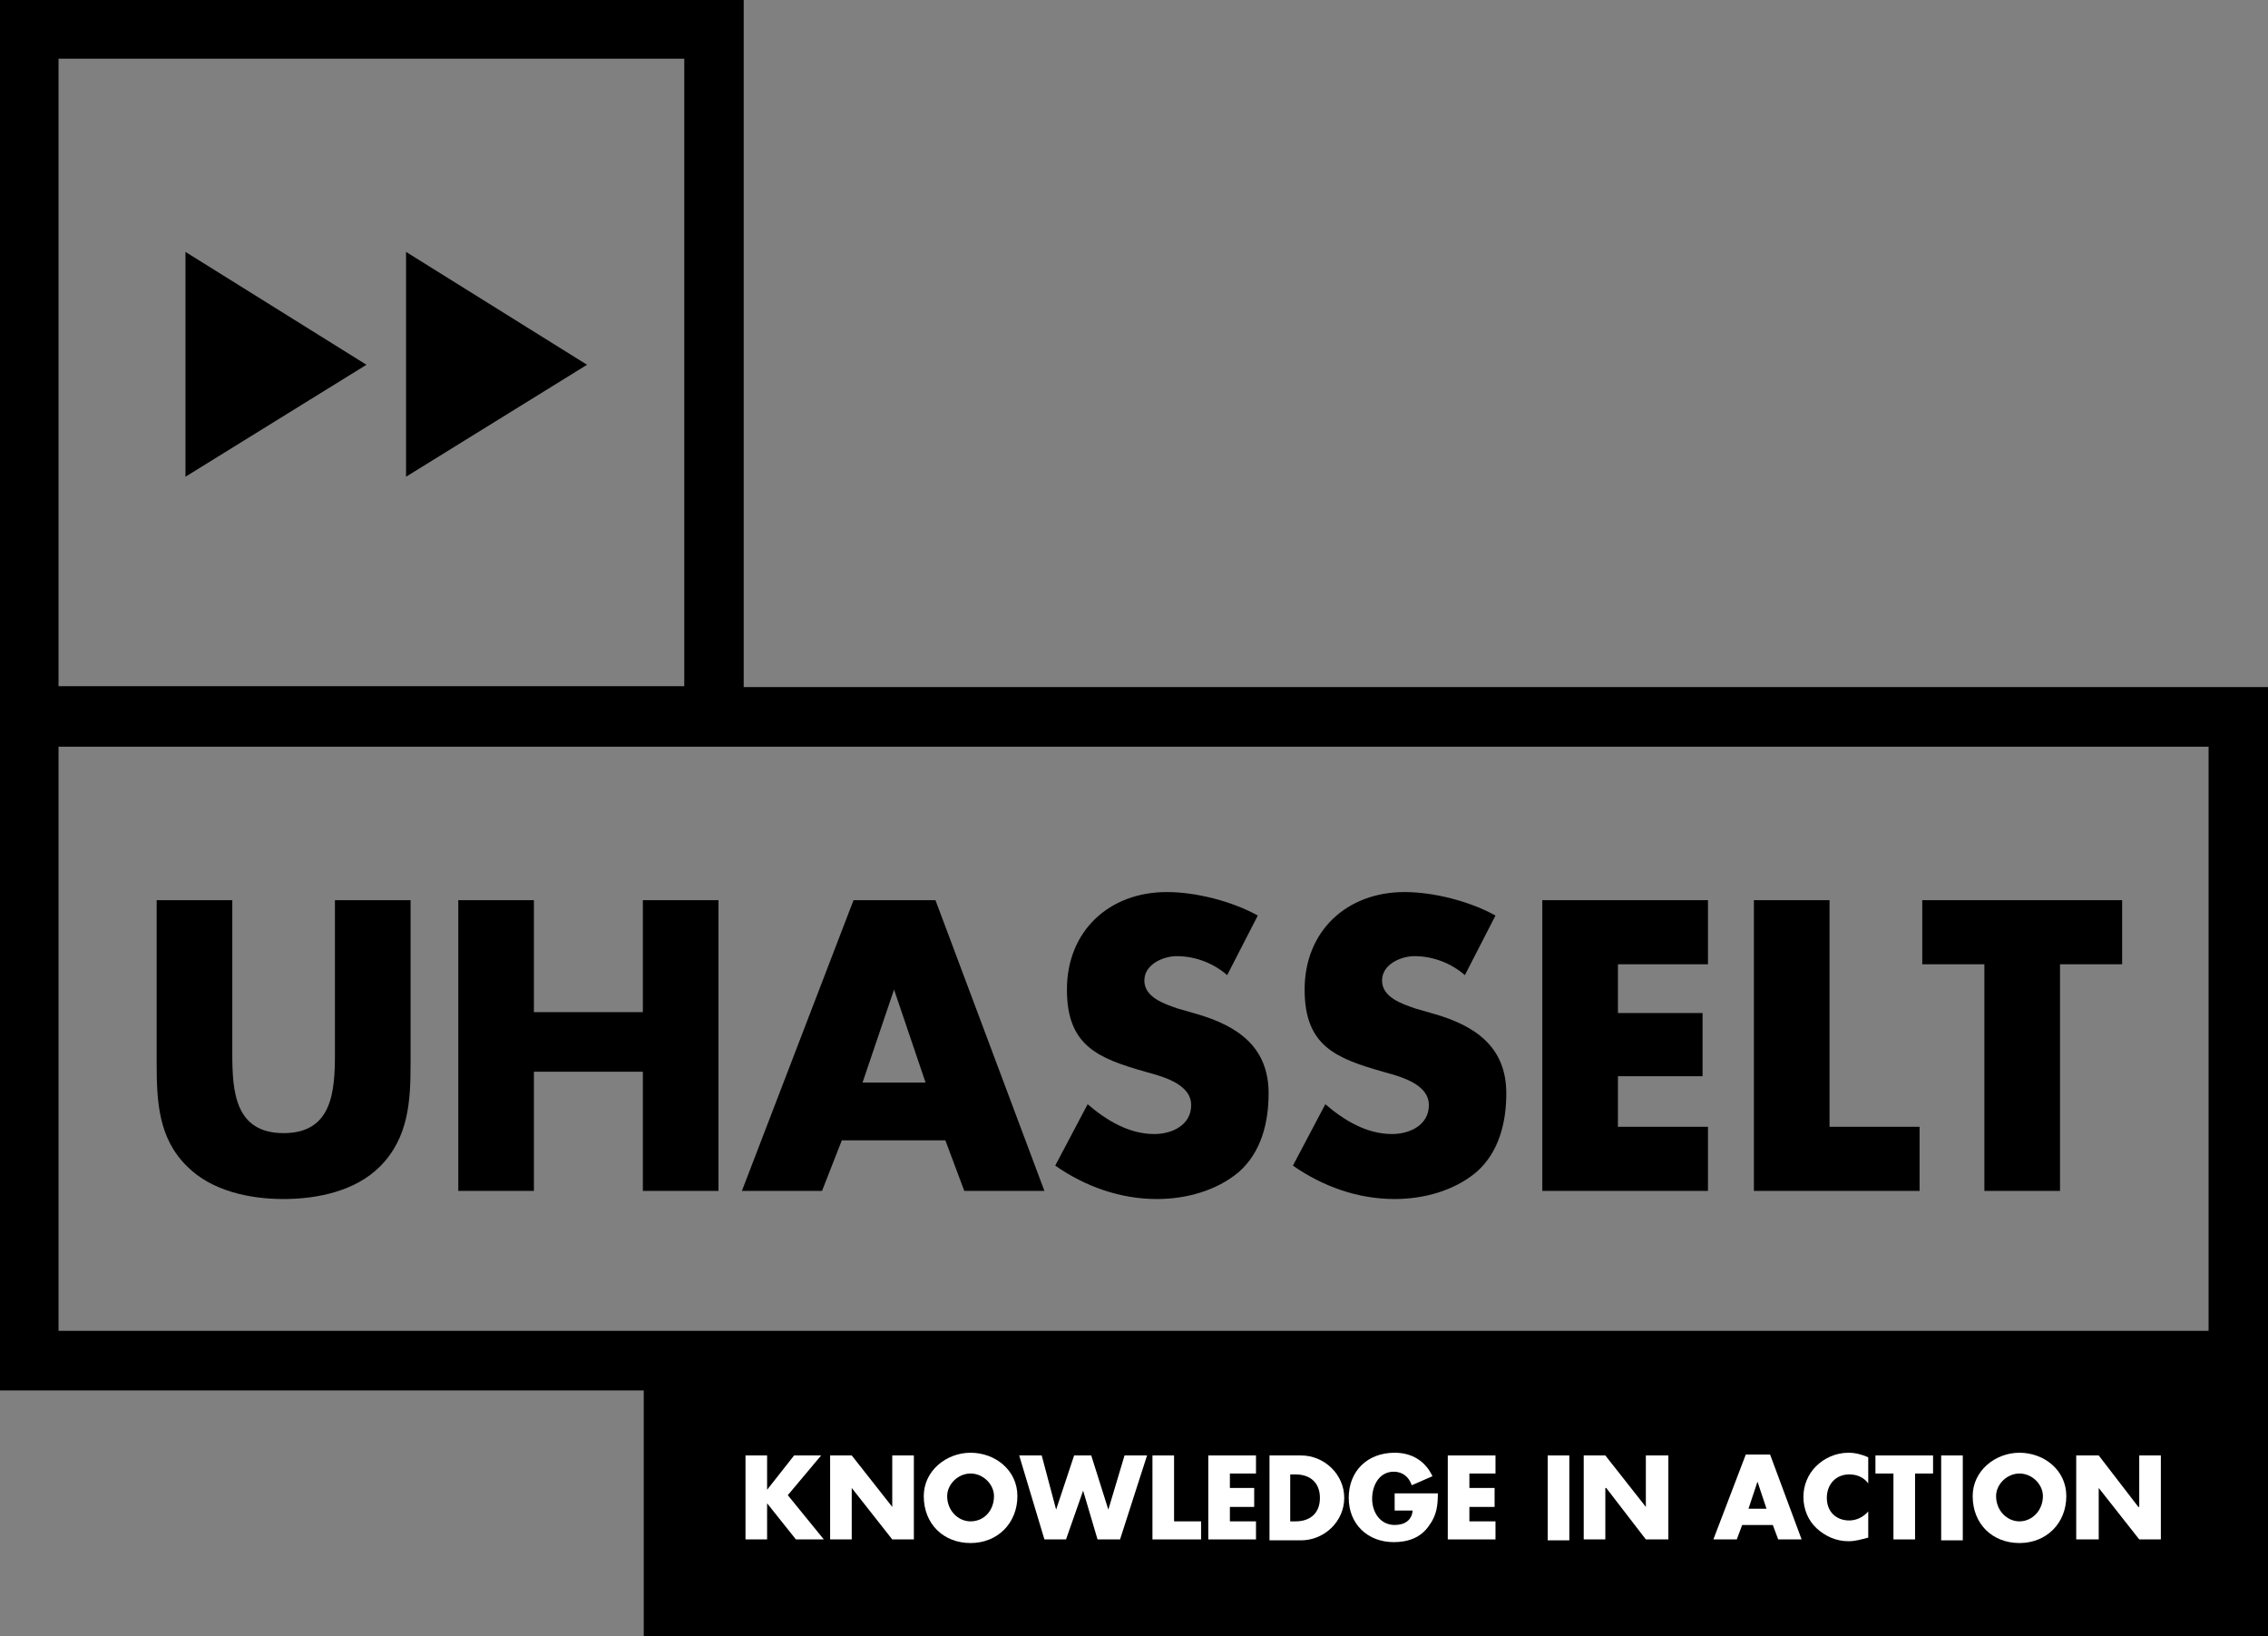 <svg width="165" height="119" viewBox="0 0 165 119" fill="none" xmlns="http://www.w3.org/2000/svg">
<rect x="0" y="0" width="165" height="119" fill="#808080" stroke="none"/>
<path d="M29.869 65.476V77.363C29.869 80.056 29.738 82.748 27.642 84.85C25.873 86.623 23.122 87.214 20.633 87.214C18.144 87.214 15.393 86.623 13.624 84.85C11.528 82.814 11.398 80.121 11.398 77.363V65.476H16.9V76.641C16.9 79.399 17.096 82.42 20.633 82.42C24.17 82.42 24.367 79.399 24.367 76.641V65.476H29.869Z" fill="#010000"/>
<path d="M46.769 73.62V65.476H52.271V86.623H46.769V77.954H38.843V86.623H33.341V65.476H38.843V73.62H46.769Z" fill="#010000"/>
<path d="M65.043 71.978L62.751 78.742H67.336L65.043 71.978ZM61.244 82.945L59.803 86.623H53.974L62.096 65.476H68.057L75.982 86.623H70.153L68.777 82.945H61.244Z" fill="#010000"/>
<path d="M89.279 70.927C88.297 70.073 86.987 69.548 85.611 69.548C84.629 69.548 83.253 70.139 83.253 71.321C83.253 72.569 84.76 73.029 85.677 73.357L87.052 73.751C90 74.605 92.293 76.115 92.293 79.53C92.293 81.632 91.769 83.799 90.131 85.244C88.493 86.623 86.266 87.214 84.17 87.214C81.485 87.214 78.93 86.295 76.769 84.784L79.127 80.319C80.502 81.501 82.14 82.486 83.974 82.486C85.284 82.486 86.659 81.829 86.659 80.384C86.659 78.808 84.498 78.283 83.319 77.954C79.847 76.969 77.62 76.05 77.62 71.978C77.62 67.709 80.699 64.885 84.891 64.885C86.987 64.885 89.607 65.542 91.507 66.593L89.279 70.927Z" fill="#010000"/>
<path d="M106.572 70.927C105.589 70.073 104.279 69.548 102.904 69.548C101.921 69.548 100.546 70.139 100.546 71.321C100.546 72.569 102.052 73.029 102.969 73.357L104.345 73.751C107.292 74.605 109.585 76.115 109.585 79.53C109.585 81.632 109.061 83.799 107.423 85.244C105.786 86.623 103.559 87.214 101.463 87.214C98.777 87.214 96.223 86.295 94.061 84.784L96.419 80.319C97.795 81.501 99.432 82.486 101.266 82.486C102.576 82.486 103.952 81.829 103.952 80.384C103.952 78.808 101.79 78.283 100.611 77.954C97.14 76.969 94.913 76.05 94.913 71.978C94.913 67.709 97.991 64.885 102.183 64.885C104.279 64.885 106.899 65.542 108.799 66.593L106.572 70.927Z" fill="#010000"/>
<path d="M117.707 70.139V73.685H123.864V78.282H117.707V81.96H124.257V86.623H112.205V65.476H124.257V70.139H117.707Z" fill="#010000"/>
<path d="M133.1 81.96H139.651V86.623H127.598V65.476H133.1V81.96Z" fill="#010000"/>
<path d="M149.869 86.623H144.367V70.139H139.847V65.476H154.389V70.139H149.869V86.623Z" fill="#010000"/>
<path d="M4.258 96.802H160.677V54.312H4.258V96.802ZM165 101.137H0V49.977H165V101.137Z" fill="#010000"/>
<path d="M4.258 49.912H49.782V4.269H4.258V49.912ZM54.105 54.246H0V0H54.105V54.246Z" fill="#010000"/>
<path d="M162.838 99.429H48.996V116.833H162.838V99.429Z" fill="#010000"/>
<path d="M51.157 114.666H160.742V101.531H51.157V114.666ZM165 119H46.834V97.328H165V119Z" fill="#010000"/>
<path d="M13.494 18.323L26.66 26.532L13.494 34.675V18.323Z" fill="#010000"/>
<path d="M29.541 18.323L42.707 26.532L29.541 34.675V18.323Z" fill="#010000"/>
<path d="M57.773 105.865H59.738L57.314 108.755L59.934 111.973H57.904L55.808 109.346V111.973H54.236V105.865H55.808V108.361L57.773 105.865Z" fill="white"/>
<path d="M60.393 105.865H61.965L64.913 109.609V105.865H66.485V111.973H64.913L61.965 108.23V111.973H60.393V105.865Z" fill="white"/>
<path d="M68.908 108.821C68.908 109.871 69.694 110.659 70.611 110.659C71.594 110.659 72.314 109.871 72.314 108.821C72.314 107.967 71.528 107.179 70.611 107.179C69.694 107.179 68.908 107.967 68.908 108.821ZM74.017 108.821C74.017 110.791 72.576 112.236 70.611 112.236C68.646 112.236 67.205 110.857 67.205 108.821C67.205 106.982 68.843 105.668 70.611 105.668C72.38 105.668 74.017 106.916 74.017 108.821Z" fill="white"/>
<path d="M76.834 109.806L78.144 105.865H79.389L80.633 109.806L81.812 105.865H83.45L81.485 111.973H79.847L78.799 108.427L77.555 111.973H75.983L74.148 105.865H75.786L76.834 109.806Z" fill="white"/>
<path d="M85.415 110.659H87.38V111.973H83.843V105.865H85.415V110.659Z" fill="white"/>
<path d="M89.476 107.179V108.23H91.244V109.609H89.476V110.659H91.375V111.973H87.904V105.865H91.375V107.179H89.476Z" fill="white"/>
<path d="M93.93 110.66H94.257C95.24 110.66 96.026 110.134 96.026 108.952C96.026 107.836 95.305 107.245 94.257 107.245H93.865V110.66H93.93ZM92.358 105.865H94.65C96.353 105.865 97.795 107.245 97.795 108.952C97.795 110.66 96.353 112.039 94.65 112.039H92.358V105.865Z" fill="white"/>
<path d="M104.607 108.558C104.607 109.477 104.541 110.2 103.952 110.988C103.362 111.842 102.445 112.17 101.397 112.17C99.498 112.17 98.122 110.857 98.122 108.952C98.122 106.982 99.498 105.668 101.463 105.668C102.707 105.668 103.69 106.259 104.214 107.376L102.707 108.033C102.511 107.442 102.052 107.047 101.397 107.047C100.349 107.047 99.825 108.033 99.825 109.018C99.825 110.003 100.415 110.922 101.463 110.922C102.183 110.922 102.707 110.594 102.773 109.871H101.463V108.624H104.607V108.558Z" fill="white"/>
<path d="M106.9 107.179V108.23H108.734V109.609H106.9V110.659H108.799V111.973H105.328V105.865H108.799V107.179H106.9Z" fill="white"/>
<path d="M114.17 105.865H112.598V112.039H114.17V105.865Z" fill="white"/>
<path d="M115.218 105.865H116.79L119.738 109.609V105.865H121.375V111.973H119.738L116.856 108.23H116.79V111.973H115.218V105.865Z" fill="white"/>
<path d="M127.86 107.77L127.205 109.74H128.515L127.86 107.77ZM126.746 110.922L126.353 111.973H124.65L127.008 105.8H128.777L131.07 111.973H129.367L128.974 110.922H126.746Z" fill="white"/>
<path d="M135.917 107.901C135.589 107.442 135.065 107.244 134.541 107.244C133.559 107.244 132.904 107.967 132.904 108.952C132.904 109.937 133.559 110.594 134.541 110.594C135.065 110.594 135.589 110.331 135.917 109.937V111.842C135.393 111.973 135 112.104 134.476 112.104C133.624 112.104 132.838 111.776 132.183 111.185C131.528 110.594 131.201 109.74 131.201 108.886C131.201 108.033 131.528 107.244 132.118 106.653C132.707 106.062 133.559 105.668 134.476 105.668C135 105.668 135.458 105.8 135.917 105.997V107.901Z" fill="white"/>
<path d="M139.323 111.973H137.751V107.179H136.441V105.865H140.633V107.179H139.323V111.973Z" fill="white"/>
<path d="M142.795 105.865H141.223V112.039H142.795V105.865Z" fill="white"/>
<path d="M145.218 108.821C145.218 109.871 146.004 110.659 146.921 110.659C147.838 110.659 148.624 109.871 148.624 108.821C148.624 107.967 147.838 107.179 146.921 107.179C146.004 107.179 145.218 107.967 145.218 108.821ZM150.327 108.821C150.327 110.791 148.886 112.236 146.921 112.236C144.956 112.236 143.515 110.857 143.515 108.821C143.515 106.982 145.153 105.668 146.921 105.668C148.69 105.668 150.327 106.916 150.327 108.821Z" fill="white"/>
<path d="M151.048 105.865H152.685L155.567 109.609H155.633V105.865H157.205V111.973H155.633L152.685 108.23V111.973H151.048V105.865Z" fill="white"/>
</svg>